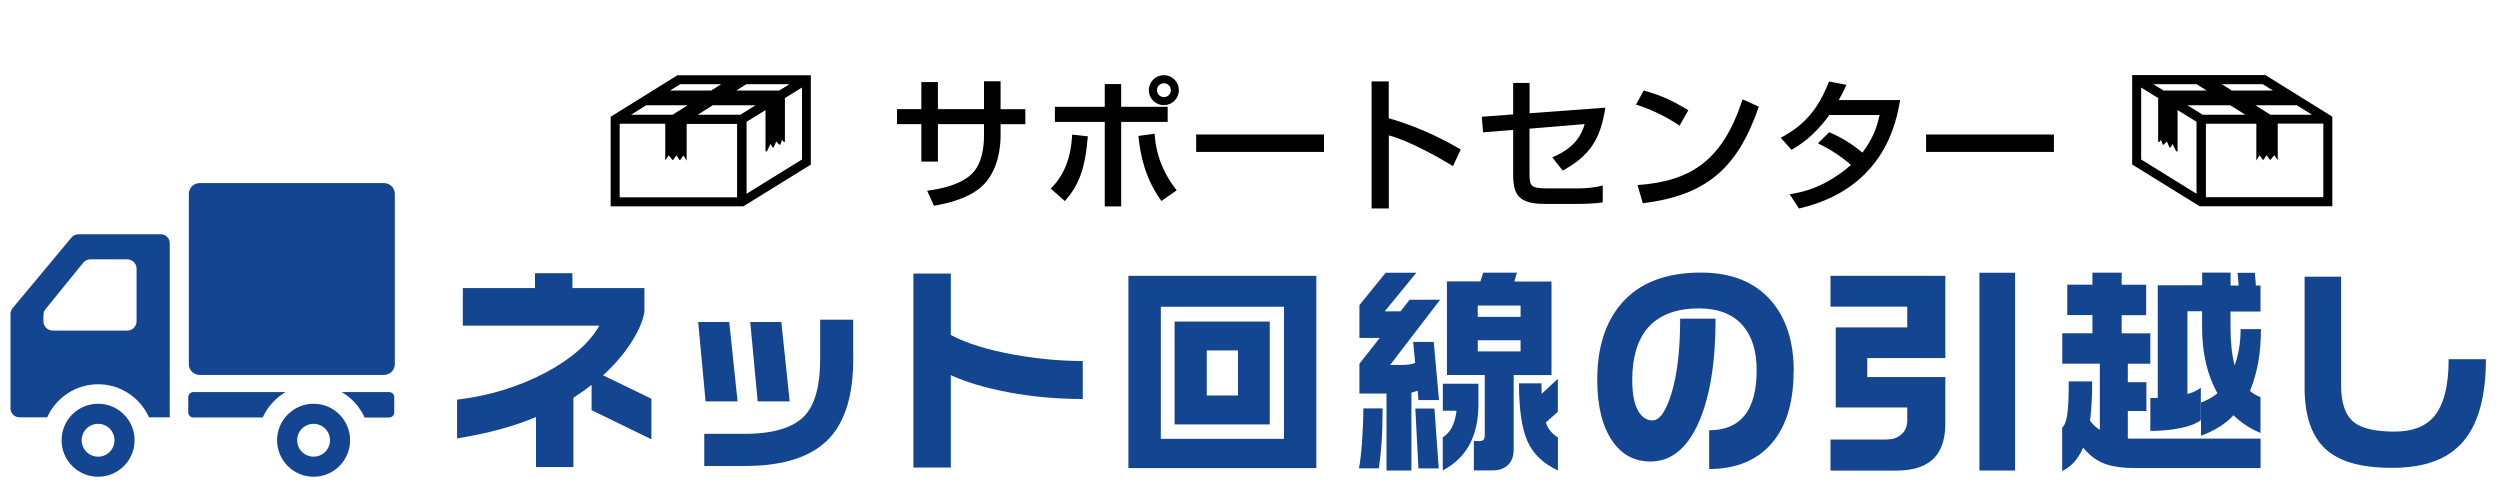 <?xml version="1.0" encoding="UTF-8"?>
<svg id="_レイヤー_1" data-name="レイヤー 1" xmlns="http://www.w3.org/2000/svg" width="300" height="60" viewBox="0 0 300 60">
  <defs>
    <style>
      .cls-1 {
        fill: #134590;
      }

      .cls-2 {
        fill: none;
      }
    </style>
  </defs>
  <rect class="cls-2" width="300" height="60"/>
  <g>
    <path class="cls-1" d="m78.16,52.71l-7.17-3.49v-3.04c-.61.49-1.34,1.01-2.18,1.55v8.32h-4.49v-6.01c-1.31.56-2.76,1.05-4.34,1.48s-3.29.79-5.13,1.09v-4.65c3.92-.47,7.5-1.58,10.74-3.31,3.06-1.66,5.17-3.52,6.33-5.57h-16.38v-4.51h8.66v-1.79h4.49v1.79h8.64v2.86c-.16.96-.6,2.06-1.34,3.28-.89,1.49-2.1,2.93-3.62,4.33l5.8,2.81v4.86s-.01,0-.01,0Z"/>
    <path class="cls-1" d="m88.5,48.17h-3.83l-.89-9.53h3.73l1,9.53h-.01Zm13.89-5.09c0,4.25-.94,7.4-2.81,9.45-2.08,2.26-5.49,3.39-10.21,3.39h-4.86v-3.86h4.83c3.48,0,5.91-.74,7.27-2.23,1.21-1.35,1.81-3.6,1.81-6.77v-4.7h3.96v4.72h.01Zm-7.64,5.09h-3.83l-.89-9.53h3.73l1,9.53h-.01Z"/>
    <path class="cls-1" d="m129.93,47.88c-3.05,0-5.99-.26-8.82-.79-2.83-.53-5.17-1.22-7.01-2.07v11.08h-4.49v-23.28h4.49v7.38c1.87,1,4.4,1.79,7.59,2.36,2.85.51,5.6.76,8.24.76v4.57h0Z"/>
    <path class="cls-1" d="m157.96,33.1v23.07h-22.55v-23.07h22.55Zm-18.66,19.56h14.78v-15.85h-14.78v15.85Zm13.07-14.07v12.34h-11.42v-12.34h11.42Zm-7.56,8.87h3.75v-5.41h-3.75v5.41Z"/>
    <path class="cls-1" d="m165.91,49.01c0,1.61-.04,2.98-.12,4.11s-.19,2.16-.33,3.08h-2.39c.14-.63.26-1.66.37-3.1.1-1.43.16-2.8.16-4.09h2.31Zm4.04-16.27l-3.78,4.62h1.89l1.1-1.39h3.65l-5.99,7.82h1.58c.52,0,1-.08,1.42-.24l-.24-2.52h2.47l.63,6.98h-2.47l-.08-1.13-.76.24v9.34h-2.99v-9.24h-3.25v-3.57l2.44-3.1h-2.44v-3.94l3.15-3.88h3.67Zm2.18,16.28l.52,7.19h-2.44l-.37-7.19h2.29Zm1-2.97h4.28v2.47c0,1.75-.31,3.26-.92,4.54-.7,1.45-1.82,2.58-3.36,3.39v-3.96c.46-.3.81-.69,1.08-1.18.26-.49.46-1.16.58-2.02h-1.65v-3.23h-.01Zm8.9-13.32l-.31,1.05h4.46v11.23h-4.54v8.92c0,.82-.23,1.45-.7,1.88-.46.43-1.07.64-1.82.64h-2.26v-3.52h.68c.42,0,.63-.21.63-.63v-7.3h-4.54v-11.23h4.02l.34-1.05h4.04,0Zm-4.7,5.29h5.14v-1.36h-5.14v1.36Zm0,4.15h5.14v-1.34h-5.14v1.34Zm7.64,3.83l.03,1.26,1.94-1.81v3.96l-1.44,1.29c.14.42.33.77.58,1.05s.53.53.87.74v3.96c-1.75-.81-2.97-1.97-3.65-3.49s-1.02-3.84-1.02-6.96h2.7,0Z"/>
    <path class="cls-1" d="m215.23,44.57c0,3.99-1.01,7.01-3.02,9.06-1.77,1.77-4.14,2.65-7.11,2.65v-4.65c3.8,0,5.7-2.41,5.7-7.22,0-2.26-.54-4.02-1.63-5.3-1.19-1.4-2.96-2.1-5.3-2.1-2.73,0-4.78.78-6.14,2.34-1.24,1.45-1.86,3.54-1.86,6.25,0,1.61.22,2.82.67,3.63s1.03,1.22,1.75,1.22c.88,0,1.65-1.12,2.32-3.35s1.01-5.18,1.01-8.86h4.25c0,5.3-.69,9.49-2.07,12.55s-3.3,4.59-5.75,4.59c-1.91,0-3.42-.81-4.54-2.42-1.22-1.75-1.84-4.21-1.84-7.38,0-3.85.96-6.9,2.89-9.14,2.12-2.48,5.3-3.73,9.56-3.73,3.64,0,6.44,1.12,8.4,3.36,1.82,2.1,2.73,4.93,2.73,8.48l-.02.02h0Z"/>
    <path class="cls-1" d="m233.44,33.1v9.87h-9.37v2.28h9.37v5.57c0,1.75-.41,3.09-1.23,4.02-.96,1.08-2.51,1.63-4.65,1.63h-7.9v-3.73h6.67c.72,0,1.29-.17,1.73-.53.54-.4.81-1,.81-1.79v-1.52h-8.58v-9.61h8.58v-2.49h-9.21v-3.7s13.78,0,13.78,0Zm8.37-.37v23.73h-4.28v-23.73h4.28Z"/>
    <path class="cls-1" d="m254.6,32.73v1.44h2.94v3.65h-2.94v2.18h3.44v3.65h-2.7v2.21h2.23v3.46h-2.23v3.31h15.93v3.54h-14.86c-1.65,0-2.94-.17-3.87-.53-.94-.35-1.79-.99-2.56-1.92-.3.67-.65,1.23-1.05,1.69s-.89.83-1.47,1.12v-5.22c.26-.19.46-.67.59-1.43.13-.76.2-2.13.2-4.11h2.81c0,1.89-.09,3.46-.26,4.72.35.46.74.82,1.18,1.1v-7.95h-4.51v-3.65h3.62v-2.18h-3.02v-3.65h3.02v-1.44h3.52-.01Zm13.07.01v1.52h.97l-.13-1.52h2.07l.13,1.52h.55v3.12h-3.6v1.92c0,1.79.17,3.3.5,4.54.23-.63.4-1.31.53-2.04.12-.73.18-1.49.18-2.3h2.44c0,1.49-.11,2.83-.33,4.03-.22,1.2-.55,2.32-.98,3.37.16.16.34.29.54.41.2.11.44.23.72.35v4.3c-1.28-.54-2.35-1.25-3.23-2.13-.49.53-1.06.99-1.72,1.4s-1.39.77-2.19,1.06v-3.99c.7-.25,1.36-.61,1.97-1.1-1.23-2.22-1.84-4.86-1.84-7.93v-1.92h-1.76v9.92c.23-.05.46-.13.7-.22.24-.1.54-.27.91-.51v3.88c-.56.42-1.39.74-2.48.96-1.09.22-2.29.33-3.58.33v-3.96h.89v-13.52h5.33v-1.52h3.41v.03Z"/>
    <path class="cls-1" d="m298.31,43.1c0,4.43-.9,7.71-2.69,9.84s-4.63,3.2-8.52,3.2-6.44-.77-8.08-2.3-2.47-3.99-2.47-7.36v-13.28h4.38v13.05c0,2.15.53,3.64,1.6,4.46.96.72,2.57,1.08,4.83,1.08,2.12,0,3.69-.6,4.72-1.81,1.17-1.38,1.76-3.67,1.76-6.88h4.47,0Z"/>
  </g>
  <g>
    <path class="cls-1" d="m46.08,21.97h-22.12c-.72,0-1.3.58-1.3,1.3v20.42c0,.72.58,1.3,1.3,1.3h22.12c.72,0,1.3-.58,1.3-1.3v-20.42c0-.72-.58-1.3-1.3-1.3Z"/>
    <path class="cls-1" d="m11.77,48.45c-2.42,0-4.38,1.96-4.38,4.38s1.96,4.38,4.38,4.38,4.38-1.96,4.38-4.38c0-2.42-1.96-4.38-4.38-4.38Zm0,6.35c-1.09,0-1.97-.88-1.97-1.97s.88-1.97,1.97-1.97,1.97.88,1.97,1.97-.88,1.97-1.97,1.97Z"/>
    <path class="cls-1" d="m37.63,48.45c-2.42,0-4.38,1.96-4.38,4.38s1.96,4.38,4.38,4.38,4.38-1.96,4.38-4.38c0-2.42-1.96-4.38-4.38-4.38Zm0,6.35c-1.09,0-1.97-.88-1.97-1.97s.88-1.97,1.97-1.97,1.97.88,1.97,1.97-.88,1.97-1.97,1.97Z"/>
    <path class="cls-1" d="m19.29,28.11h-9.88c-.32,0-.63.14-.83.39l-7.07,8.48c-.16.19-.25.44-.25.69v11.33c0,.6.49,1.08,1.08,1.08h3.32c1.05-2.33,3.39-3.97,6.11-3.97s5.06,1.63,6.11,3.97h2.49v-20.9c0-.6-.49-1.08-1.09-1.08Zm-14.07,9.68c0-.26.09-.51.25-.7l4.51-5.56c.21-.26.53-.41.87-.41h4.42c.62,0,1.12.5,1.12,1.12v6.31c0,.62-.5,1.12-1.12,1.12H6.33c-.62,0-1.12-.5-1.12-1.12v-.75Z"/>
    <path class="cls-1" d="m23.2,47.05c-.34,0-.61.27-.61.61v1.83c0,.34.27.61.61.61h8.33c.57-1.28,1.54-2.34,2.74-3.05h-11.07Z"/>
    <path class="cls-1" d="m46.7,47.05h-5.69c1.2.7,2.17,1.77,2.74,3.05h2.95c.34,0,.61-.27.61-.61v-1.83c0-.34-.27-.61-.61-.61Z"/>
  </g>
  <g>
    <g>
      <path d="m118.08,9.75h1.99v3.35h2.97v1.8h-2.97v1.42c0,1.07-.19,4.3-2.4,6.18-1.73,1.45-4.3,1.97-5.6,2.19l-.81-1.8c1.68-.24,4.04-.69,5.42-2.09,1.28-1.29,1.4-3.56,1.4-4.47v-1.43h-5.53v4.49h-1.99v-4.49h-2.92v-1.8h2.92v-3.25h1.99v3.25h5.53v-3.35Z"/>
      <path d="m126.09,22.63c2.37-2.3,2.5-5.42,2.57-6.48l1.88.21c-.33,4.09-1.16,5.94-2.76,7.77,0,0-1.69-1.5-1.69-1.5Zm8.45-12.54v2.73h5.58v1.81h-5.58v10.14h-1.97v-10.14h-5.98v-1.81h5.98v-2.73s1.97,0,1.97,0Zm4.02,5.96c.07,1.07.28,3.78,2.64,6.79l-1.83,1.28c-2-2.76-2.54-5.61-2.76-7.81,0,0,1.95-.26,1.95-.26Zm2.9-5.23c0,1-.81,1.8-1.8,1.8s-1.8-.79-1.8-1.8.81-1.8,1.8-1.8,1.8.79,1.8,1.8Zm-2.62,0c0,.47.36.83.83.83s.83-.36.83-.83-.38-.83-.83-.83-.83.36-.83.83Z"/>
      <path d="m158.88,16.14v2.09h-15.34v-2.09h15.34Z"/>
      <path d="m166.65,9.77v4.42c4.2,1.19,7.48,3.07,8.64,3.75l-.93,1.99c-1.93-1.16-5.34-3.07-7.7-3.68v8.77h-2.07v-15.25h2.07-.01Z"/>
      <path d="m192.64,12.94c-.62,3.97-1.99,5.8-5.11,7.53l-1.26-1.59c2.82-1.17,3.54-2.8,3.89-3.99l-6.62.55v5.37c0,1.55.16,1.8,2.19,1.8h3.56c.98,0,2.09-.09,3.04-.35v2.02c-.69.14-2.23.19-2.95.19h-4.02c-3.21,0-3.78-1.19-3.78-3.54v-5.34l-3.61.29-.16-1.87,3.77-.28v-3.78h1.97v3.64l9.1-.67v.02h-.01Z"/>
      <path d="m201.54,15.09c-1.3-.95-3.44-2-5.22-2.54l.93-1.69c1.52.43,3.02.93,5.35,2.37l-1.07,1.87h.01Zm-5.04,7.12c6.46-.47,10.21-2.95,12.61-10.29l1.95.88c-2.54,7.38-6.27,10.64-13.92,11.59l-.64-2.18Z"/>
      <path d="m219.48,15.86c.69.29,2.19.93,4.01,2.45,1.5-1.94,1.88-3.68,2.06-4.51h-6.03c-1.85,2.59-3.7,3.7-4.54,4.18l-1.29-1.45c3-1.57,4.59-3.66,5.79-6.75l2.09.4c-.22.5-.4.9-.92,1.83h7.36c-.45,2.68-1.92,10.64-12.13,13.01l-1.12-1.71c1.28-.21,4.08-.67,7.36-3.52-1.76-1.52-3.2-2.21-3.97-2.59l1.35-1.33h-.02Z"/>
      <path d="m246.47,16.14v2.09h-15.34v-2.09h15.34Z"/>
    </g>
    <path d="m81.31,9.02l-8.03,4.99v10.75h15.92l8.1-5.01v-10.72h-15.99Zm7.14,14.66h-14.09v-8.83h5.47v4.39l.42-.6.42.53s.04.03.06.03h0s.05-.01.06-.03l.39-.53.33.52s.04.04.07.04h0s.05-.01.07-.03l.36-.52.39.63h0v-4.41h6.05v8.83Zm-4.73-9.91l1.81-1.14h5.14l-1.83,1.14h-5.12Zm9.81-2.91h-5.17l1.2-.76h5.18l-1.22.76Zm-6.98-.76l-1.2.76h-4.94l1.22-.76h4.93Zm-9,2.53h4.97l-1.81,1.14h-4.99l1.83-1.14Zm18.68,6.51l-6.64,4.11v-8.64l2.27-1.4s0,0,0,.01v4.87s.03.08.07.09c0,0,.01,0,.02,0,.04,0,.07-.02.09-.05l.41-.84.25.38s.05.04.08.04c0,0,0,0,0,0,.04,0,.07-.03.08-.06.02-.06.05-.12.08-.19.07-.17.14-.34.19-.44l.02-.04.35.36s.04.03.07.03c0,0,.01,0,.02,0,.03,0,.06-.03.07-.06l.19-.54.16.23s.05.04.08.04c0,0,.02,0,.03,0,.04-.01.07-.05.07-.09v-5.11s0-.04-.02-.06l2.07-1.28v8.64Z"/>
    <path d="m255.86,9.02v10.72s8.1,5.01,8.1,5.01h15.92s0-10.75,0-10.75l-8.03-4.99h-15.99Zm8.85,5.83h6.05v4.41s0,0,0,0l.39-.63.36.52s.04.03.07.03h0s.05-.01.07-.04l.33-.52.39.53s.04.03.06.03h0s.05-.01.06-.03l.42-.53.42.6v-4.39h5.47v8.83h-14.09v-8.83Zm-.39-1.08l-1.83-1.14h5.14s1.81,1.14,1.81,1.14h-5.12Zm-5.91-3.67h5.18s1.2.76,1.2.76h-5.17s-1.22-.76-1.22-.76Zm13.12,0l1.22.76h-4.94s-1.2-.76-1.2-.76h4.93Zm5.91,3.67h-4.99s-1.81-1.14-1.81-1.14h4.97s1.83,1.14,1.83,1.14Zm-20.51-3.27l2.07,1.28s-.02.04-.02.06v5.11s.03.08.07.09c0,0,.02,0,.03,0,.03,0,.06-.02.08-.04l.16-.23.19.54s.04.05.07.06c0,0,.01,0,.02,0,.03,0,.05-.01.07-.03l.35-.36.02.04c.06.1.13.27.19.44.03.07.05.13.08.19.01.03.04.06.08.06,0,0,0,0,0,0,.03,0,.06-.02.08-.04l.25-.38.41.84s.05.05.09.05c0,0,.01,0,.02,0,.04,0,.07-.05.07-.09v-4.87s0,0,0-.01l2.27,1.4v8.64s-6.64-4.11-6.64-4.11v-8.64Z"/>
  </g>
</svg>
